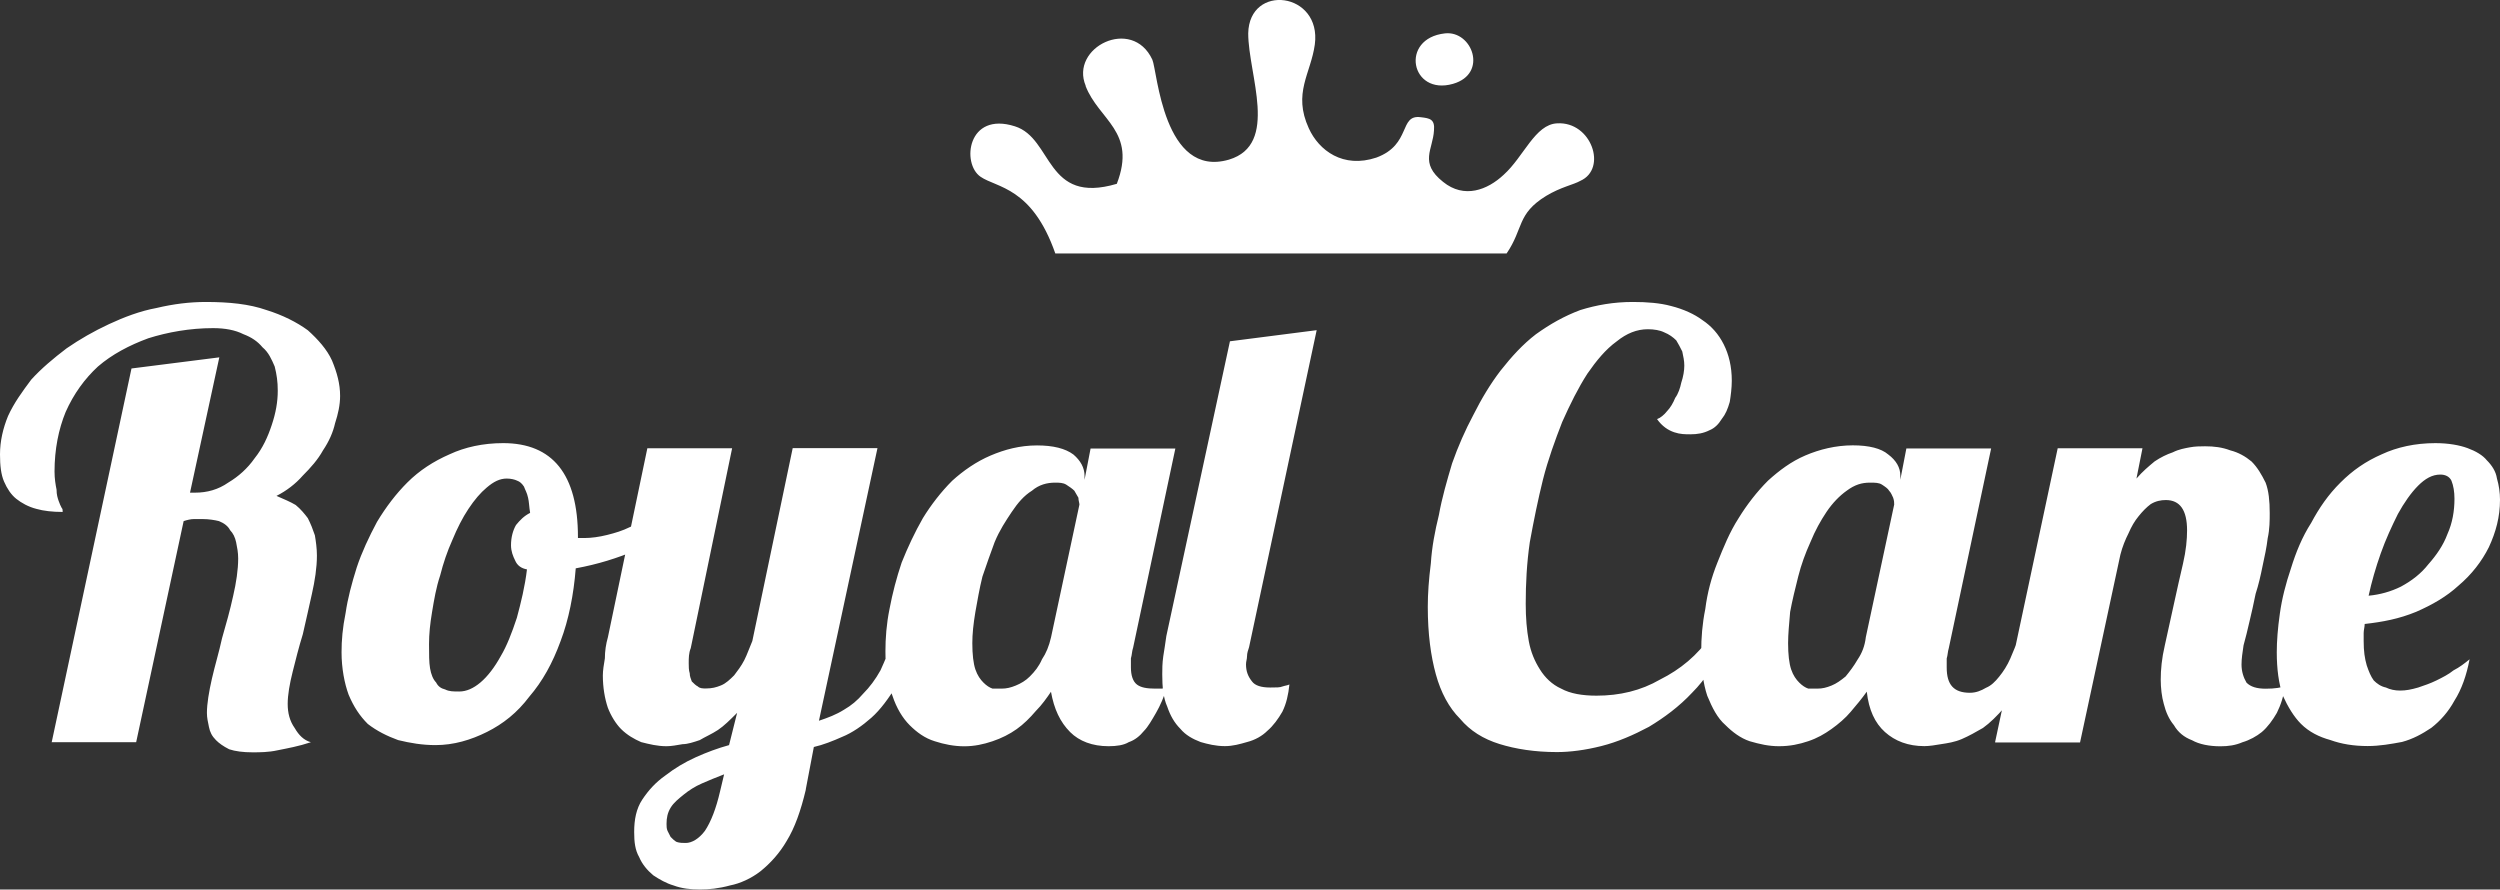 <?xml version="1.0" encoding="UTF-8"?> <svg xmlns="http://www.w3.org/2000/svg" id="_Слой_2" data-name="Слой 2" viewBox="0 0 294.32 104.72"><rect x="0" y="0" width="294.32" height="104.72" fill="#333333" stroke="none"/><defs><style> .cls-1 { fill-rule: evenodd; } .cls-1, .cls-2 { fill: #fff; stroke-width: 0px; } </style></defs><g id="_Слой_1-2" data-name="Слой 1"><g id="_Слой_1-2" data-name=" Слой 1-2"><g id="Layer_1" data-name="Layer 1"><g id="_2044170048992" data-name=" 2044170048992"><path id="path4339" class="cls-2" d="M6.09,87.36l9.39-43.98,10.34-1.31-3.45,15.93h.59c1.43,0,2.73-.36,3.92-1.19,1.19-.71,2.26-1.66,3.09-2.85.95-1.19,1.55-2.5,2.02-3.92.48-1.43.71-2.73.71-4.04,0-1.07-.12-1.9-.36-2.85-.36-.83-.71-1.66-1.43-2.26-.59-.71-1.31-1.19-2.26-1.55-.95-.48-2.14-.71-3.57-.71-2.73,0-5.35.48-7.61,1.19-2.26.83-4.28,1.9-5.94,3.33-1.55,1.43-2.85,3.21-3.8,5.35-.83,2.02-1.31,4.4-1.31,7.01,0,.83.12,1.55.24,2.14,0,.59.12.95.24,1.31s.24.59.36.83c.12.12.12.24.12.48-1.19,0-2.26-.12-3.09-.36-.95-.24-1.78-.71-2.38-1.19s-1.07-1.19-1.43-2.02c-.36-.83-.48-1.9-.48-3.21,0-1.55.36-3.09.95-4.52.71-1.55,1.66-2.85,2.73-4.28,1.19-1.31,2.61-2.5,4.16-3.68,1.55-1.07,3.21-2.02,4.99-2.85s3.68-1.55,5.59-1.9c2.02-.48,3.92-.71,5.82-.71,2.73,0,5.11.24,7.13.95,1.9.59,3.57,1.43,4.87,2.38,1.19,1.07,2.26,2.26,2.85,3.57.59,1.43.95,2.73.95,4.16,0,1.07-.24,2.14-.59,3.21-.24,1.07-.71,2.14-1.43,3.21-.59,1.07-1.43,2.02-2.38,2.97-.83.95-1.9,1.78-3.09,2.38.83.36,1.66.71,2.26,1.07.59.48,1.07,1.07,1.43,1.55.36.71.59,1.31.83,2.02.12.71.24,1.55.24,2.38,0,1.43-.24,2.97-.59,4.52s-.71,3.21-1.07,4.75c-.48,1.55-.83,2.97-1.19,4.4s-.59,2.73-.59,3.8.24,2.02.83,2.85c.48.83,1.07,1.43,1.9,1.66-1.43.48-2.73.71-3.92.95-1.07.24-2.14.24-2.97.24-1.07,0-2.02-.12-2.73-.36-.71-.36-1.19-.71-1.55-1.07-.48-.48-.71-.95-.83-1.55s-.24-1.07-.24-1.66c0-1.07.24-2.5.59-4.04s.83-3.09,1.19-4.75c.48-1.66.95-3.33,1.31-4.99.36-1.55.59-3.09.59-4.4,0-.71-.12-1.31-.24-1.9-.12-.59-.36-1.07-.71-1.43-.24-.48-.71-.83-1.31-1.07-.48-.12-1.19-.24-1.9-.24h-1.07c-.36,0-.83.12-1.19.24l-5.59,26.03H6.05l.04-.02ZM80.14,61.09c-1.43,1.43-3.09,2.61-5.23,3.68-2.26.95-4.52,1.66-7.13,2.14-.24,3.09-.83,6.06-1.78,8.56-.95,2.61-2.14,4.75-3.68,6.54-1.43,1.9-3.09,3.21-4.99,4.16-1.9.95-3.92,1.55-6.06,1.55-1.55,0-2.97-.24-4.4-.59-1.31-.48-2.5-1.07-3.57-1.9-.95-.95-1.66-2.02-2.26-3.45-.48-1.31-.83-3.09-.83-4.99,0-1.43.12-2.85.48-4.64.24-1.66.71-3.45,1.31-5.35.59-1.78,1.43-3.57,2.38-5.35,1.07-1.78,2.26-3.33,3.57-4.64,1.43-1.43,3.09-2.5,4.99-3.33,1.78-.83,3.92-1.31,6.3-1.31,5.82,0,8.8,3.68,8.8,11.05v.12h.83c.71,0,1.66-.12,2.61-.36s1.78-.48,2.73-.95c.95-.36,1.9-.71,2.85-1.31.83-.48,1.66-.95,2.38-1.55l.71,1.9v.02ZM62.07,67.04c-.71-.12-1.19-.48-1.43-1.07-.24-.48-.48-1.07-.48-1.78,0-.95.24-1.78.59-2.38.48-.59.95-1.07,1.66-1.43-.12-.71-.12-1.31-.24-1.78-.12-.59-.36-.95-.48-1.31-.24-.36-.48-.59-.83-.71-.24-.12-.71-.24-1.19-.24-.83,0-1.55.36-2.38,1.07-.71.59-1.43,1.43-2.14,2.5s-1.31,2.26-1.9,3.68c-.59,1.31-1.07,2.73-1.43,4.16-.48,1.43-.71,2.85-.95,4.28s-.36,2.61-.36,3.8,0,2.14.12,2.85.36,1.31.71,1.66c.24.48.59.71,1.07.83.48.24.95.24,1.66.24.83,0,1.66-.36,2.5-1.07s1.66-1.78,2.38-3.09c.71-1.19,1.31-2.73,1.9-4.52.48-1.78.95-3.68,1.19-5.7h.03ZM94.87,92.95c-.59,2.5-1.31,4.52-2.26,6.06-.83,1.43-1.9,2.61-3.09,3.57-1.07.83-2.38,1.43-3.57,1.66-1.31.36-2.5.48-3.57.48s-2.14-.12-3.09-.48c-.83-.24-1.66-.71-2.38-1.19-.71-.59-1.31-1.31-1.66-2.14-.48-.83-.59-1.78-.59-2.97,0-1.43.24-2.73.95-3.8s1.55-2.02,2.73-2.85c1.07-.83,2.26-1.55,3.57-2.14s2.61-1.07,3.92-1.43l.95-3.8c-.83.83-1.55,1.55-2.26,2.02s-1.55.83-2.14,1.19c-.71.24-1.43.48-2.02.48-.71.12-1.31.24-1.9.24-1.07,0-2.02-.24-2.97-.48-.83-.36-1.66-.83-2.38-1.55-.59-.59-1.19-1.55-1.55-2.5-.36-1.07-.59-2.38-.59-3.8,0-.59.12-1.31.24-2.02,0-.83.12-1.66.36-2.5l4.64-22.23h9.98l-4.87,23.53c-.24.59-.24,1.19-.24,1.78,0,.36,0,.83.12,1.19,0,.36.12.59.24.95.24.24.48.48.71.59.24.24.59.24.95.24.71,0,1.19-.12,1.78-.36s1.07-.71,1.55-1.19c.36-.48.83-1.07,1.19-1.78s.59-1.43.95-2.26l4.75-22.7h9.98l-6.89,32.09c1.07-.36,2.02-.71,2.97-1.31.83-.48,1.55-1.07,2.26-1.9.71-.71,1.43-1.66,2.02-2.73.48-1.07,1.07-2.38,1.55-3.92h2.85c-.71,2.26-1.55,4.16-2.5,5.7s-1.9,2.85-2.97,3.8c-1.07.95-2.26,1.78-3.45,2.26-1.07.48-2.26.95-3.33,1.19l-.95,4.99v.02ZM85.25,91.16c-.95.36-1.78.71-2.61,1.07s-1.55.83-2.14,1.31c-.59.48-1.19.95-1.55,1.55s-.48,1.19-.48,1.9c0,.24,0,.59.12.83l.36.71c.24.24.48.48.71.59.36.12.71.12,1.07.12.71,0,1.55-.48,2.26-1.43.71-1.07,1.31-2.61,1.78-4.64l.48-2.02h0ZM133.38,76.31c-.12.36-.12.83-.24,1.19v1.07c0,.95.24,1.66.71,2.02s1.19.48,2.14.48h.83c.24-.12.48-.12.59-.24-.36,1.19-.83,2.26-1.31,3.09-.48.83-.95,1.66-1.43,2.14-.48.59-1.07,1.07-1.78,1.31-.59.36-1.43.48-2.38.48-1.9,0-3.45-.59-4.52-1.66-1.19-1.19-1.9-2.73-2.26-4.75-.48.71-1.07,1.55-1.78,2.26-.71.83-1.43,1.55-2.26,2.14s-1.78,1.07-2.85,1.43-2.14.59-3.33.59-2.38-.24-3.45-.59c-1.19-.36-2.14-1.07-2.97-1.9s-1.55-2.02-2.02-3.45c-.59-1.43-.83-3.21-.83-5.23,0-1.55.12-3.21.48-4.99.36-1.9.83-3.68,1.43-5.47.71-1.78,1.55-3.57,2.5-5.23.95-1.55,2.14-3.09,3.45-4.4,1.31-1.19,2.85-2.26,4.52-2.97s3.45-1.19,5.47-1.19c1.9,0,3.33.36,4.28,1.07.83.71,1.31,1.55,1.31,2.5v.48l.71-3.68h9.98l-4.99,23.53h0v-.03ZM127.08,59.43c0-.24-.12-.48-.12-.83-.12-.24-.36-.59-.48-.83-.24-.24-.59-.48-.95-.71s-.83-.24-1.31-.24c-.95,0-1.9.24-2.73.95-.95.59-1.66,1.43-2.38,2.5-.71,1.07-1.43,2.14-2.02,3.57-.48,1.31-.95,2.61-1.43,4.04-.36,1.43-.59,2.85-.83,4.16-.24,1.43-.36,2.61-.36,3.68,0,1.31.12,2.38.36,3.09s.59,1.19.95,1.55.71.59,1.07.71h1.07c.59,0,1.07-.12,1.66-.36s1.19-.59,1.66-1.07c.59-.59,1.07-1.19,1.43-2.02.48-.71.83-1.55,1.07-2.61l3.33-15.57h0ZM203.03,75.59c-.95,2.38-2.26,4.4-3.8,5.94-1.55,1.66-3.33,2.97-5.11,4.04-1.78.95-3.68,1.78-5.59,2.26-1.9.48-3.68.71-5.23.71-2.61,0-4.87-.36-6.77-.95-1.9-.59-3.45-1.55-4.64-2.97-1.31-1.31-2.26-3.09-2.85-5.23s-.95-4.75-.95-7.96c0-1.55.12-3.21.36-5.11.12-1.9.48-3.8.95-5.7.36-2.02.95-4.04,1.55-6.06.71-2.02,1.55-3.92,2.5-5.7.95-1.9,2.02-3.68,3.21-5.23,1.31-1.66,2.61-3.09,4.16-4.28,1.66-1.19,3.33-2.14,5.23-2.85,1.9-.59,3.92-.95,6.18-.95,1.66,0,3.21.12,4.52.48,1.43.36,2.73.95,3.68,1.66,1.07.71,1.9,1.66,2.5,2.85s.95,2.61.95,4.28c0,.83-.12,1.78-.24,2.5-.24.83-.48,1.43-.95,2.02-.36.59-.83,1.07-1.43,1.31-.71.36-1.43.48-2.26.48-.59,0-1.19,0-1.9-.24s-1.43-.71-2.02-1.55c.36-.12.83-.48,1.19-.95.36-.36.71-.95.95-1.55.36-.48.59-1.19.71-1.78.24-.71.36-1.43.36-2.02s-.12-1.07-.24-1.66c-.24-.48-.48-.95-.71-1.31-.36-.36-.83-.71-1.43-.95-.48-.24-1.19-.36-1.9-.36-1.31,0-2.5.48-3.68,1.43-1.31.95-2.38,2.26-3.45,3.8-1.07,1.66-2.02,3.57-2.97,5.7-.83,2.14-1.66,4.4-2.26,6.77-.59,2.38-1.07,4.75-1.55,7.37-.36,2.5-.48,4.87-.48,7.25,0,1.66.12,3.09.36,4.4.24,1.31.71,2.38,1.31,3.33.59.95,1.43,1.78,2.5,2.26,1.07.59,2.5.83,4.16.83,2.73,0,5.23-.59,7.49-1.9,2.38-1.19,4.4-2.85,5.94-5.11l1.66.71h-.01ZM240.47,75c-.59,1.9-1.31,3.45-2.14,4.87-.71,1.43-1.55,2.5-2.38,3.45s-1.66,1.78-2.5,2.38c-.83.48-1.66.95-2.5,1.31s-1.66.48-2.38.59c-.71.12-1.43.24-2.02.24-1.9,0-3.45-.59-4.64-1.66-1.19-1.07-1.9-2.61-2.14-4.75-.59.83-1.19,1.55-1.9,2.38-.59.71-1.43,1.43-2.26,2.02s-1.66,1.07-2.73,1.43c-1.07.36-2.14.59-3.45.59-1.19,0-2.26-.24-3.45-.59-1.07-.36-2.02-1.07-2.85-1.9-.95-.83-1.55-2.02-2.14-3.45-.48-1.43-.71-3.21-.71-5.23,0-1.55.12-3.21.48-4.99.24-1.9.71-3.68,1.43-5.47.71-1.78,1.43-3.57,2.5-5.23.95-1.55,2.14-3.09,3.45-4.4,1.31-1.19,2.73-2.26,4.4-2.97,1.66-.71,3.57-1.19,5.59-1.19,1.9,0,3.33.36,4.16,1.07.95.71,1.43,1.55,1.43,2.5v.48l.71-3.68h9.98l-4.99,23.53c-.12.36-.12.83-.24,1.19v1.07c0,2.02.83,2.97,2.73,2.97.71,0,1.31-.24,1.9-.59.59-.24,1.07-.71,1.55-1.31.48-.59.95-1.31,1.31-2.14s.71-1.66.95-2.5h2.85v-.02ZM223,59.43c0-.24,0-.48-.12-.83-.12-.24-.24-.59-.48-.83-.12-.24-.48-.48-.83-.71-.36-.24-.83-.24-1.43-.24-.95,0-1.78.24-2.73.95-.83.59-1.66,1.43-2.38,2.5-.71,1.07-1.31,2.14-1.9,3.57-.59,1.31-1.07,2.61-1.43,4.04-.36,1.43-.71,2.85-.95,4.16-.12,1.43-.24,2.61-.24,3.68,0,1.31.12,2.38.36,3.09s.59,1.19.95,1.55.71.59,1.07.71h1.07c.59,0,1.07-.12,1.66-.36s1.07-.59,1.66-1.07c.48-.59.95-1.19,1.43-2.02.48-.71.83-1.55.95-2.61l3.33-15.57h0ZM234.88,87.36l7.37-34.59h9.98l-.71,3.57c.71-.83,1.43-1.43,2.14-2.02.71-.48,1.43-.83,2.14-1.07.71-.36,1.43-.48,2.02-.59s1.19-.12,1.78-.12c1.07,0,2.02.12,2.97.48.95.24,1.78.71,2.5,1.31.71.71,1.19,1.55,1.66,2.5.36.95.48,2.14.48,3.57,0,.83,0,1.9-.24,2.97-.12,1.07-.36,2.14-.59,3.21-.24,1.19-.48,2.26-.83,3.33-.24,1.19-.48,2.26-.71,3.21-.24,1.07-.48,2.02-.71,2.85-.12.83-.24,1.55-.24,2.26,0,.83.24,1.55.59,2.14.48.48,1.19.71,2.26.71s1.9-.12,2.26-.36c-.12,1.19-.48,2.26-.95,3.21-.48.83-1.07,1.66-1.78,2.26-.59.48-1.43.95-2.26,1.19-.83.36-1.66.48-2.61.48-1.31,0-2.5-.24-3.33-.71-.95-.36-1.66-.95-2.14-1.78-.59-.71-.95-1.55-1.19-2.5-.24-.83-.36-1.9-.36-2.85,0-1.19.12-2.5.48-4.04.36-1.66.71-3.21,1.07-4.87s.71-3.21,1.07-4.75c.36-1.55.48-2.85.48-3.92,0-2.38-.83-3.57-2.5-3.57-.59,0-1.19.12-1.78.48-.48.36-.95.83-1.43,1.43-.48.59-.83,1.19-1.19,2.02-.36.71-.71,1.55-.95,2.5l-4.75,22.11h-9.98l-.02-.05ZM144.79,40.18l10.22-1.31-7.96,37.32c-.12.36-.24.71-.24,1.07s-.12.59-.12.95c0,.83.24,1.43.71,2.02.36.48,1.07.71,2.14.71.71,0,1.19,0,1.43-.12.36-.12.59-.12.83-.24-.12,1.19-.36,2.26-.83,3.21-.48.83-1.07,1.66-1.78,2.26-.59.59-1.43,1.07-2.38,1.31-.83.24-1.66.48-2.61.48-1.07,0-2.02-.24-2.85-.48-.95-.36-1.78-.83-2.38-1.55-.71-.71-1.19-1.55-1.55-2.61-.48-1.07-.59-2.38-.59-3.8,0-.59,0-1.31.12-2.14.12-.71.24-1.55.36-2.38l7.49-34.71h0ZM290.74,77.61c-.36,1.9-.95,3.57-1.78,4.87-.71,1.31-1.66,2.38-2.73,3.21-1.07.71-2.14,1.31-3.45,1.66-1.31.24-2.61.48-4.04.48-1.66,0-3.09-.24-4.4-.71-1.31-.36-2.5-.95-3.45-1.9-.83-.83-1.55-2.02-2.14-3.33-.48-1.43-.71-3.09-.71-5.11,0-1.31.12-2.85.36-4.52.24-1.78.71-3.57,1.31-5.35.59-1.9,1.31-3.68,2.38-5.35.95-1.78,2.02-3.33,3.45-4.75,1.43-1.43,2.97-2.5,4.87-3.33,1.78-.83,3.92-1.31,6.3-1.31,1.55,0,2.85.24,3.8.59s1.78.83,2.26,1.43c.59.59,1.07,1.31,1.19,2.14.24.83.36,1.66.36,2.5,0,2.02-.48,3.8-1.31,5.59-.83,1.66-2.02,3.21-3.57,4.52-1.43,1.31-3.09,2.26-4.99,3.09-2.02.83-3.92,1.19-6.06,1.43,0,.36-.12.71-.12,1.07v.95c0,1.19.12,2.02.36,2.85.24.71.48,1.31.83,1.78.36.36.83.71,1.43.83.48.24,1.07.36,1.66.36.71,0,1.31-.12,2.14-.36.71-.24,1.43-.48,2.14-.83s1.43-.71,2.02-1.19c.71-.36,1.31-.83,1.9-1.31h0ZM278.86,70.13c1.31-.12,2.61-.48,3.8-1.07,1.31-.71,2.38-1.55,3.21-2.61.95-1.07,1.78-2.26,2.26-3.57.59-1.31.83-2.73.83-4.16,0-.83-.12-1.55-.36-2.14-.24-.48-.71-.71-1.31-.71-.95,0-1.78.48-2.61,1.31s-1.66,2.02-2.38,3.33c-.71,1.43-1.43,2.97-2.02,4.64s-1.07,3.33-1.43,4.99h0Z"></path><path id="path4341" class="cls-1" d="M127.8,10.11c1.55,4.04,6.06,5.35,3.68,11.53-8.44,2.5-7.49-5.35-12-6.77-5.59-1.78-6.3,4.4-4.04,5.94,1.9,1.31,6.06,1.19,8.8,9.03h53.13c2.02-2.97,1.19-4.64,4.64-6.77,1.78-1.07,3.21-1.31,4.04-1.78,3.21-1.43,1.31-7.01-2.73-6.77-2.61.12-3.92,3.92-6.3,6.06-1.9,1.78-4.64,2.85-7.13.83-2.85-2.26-1.19-3.8-1.07-6.06.12-1.31-.48-1.43-1.55-1.55-2.61-.36-1.07,3.21-5.23,4.75-3.92,1.31-6.77-.83-7.96-3.45-1.9-4.16.24-6.42.71-9.86.83-6.18-7.73-7.25-7.84-1.31,0,4.87,3.68,13.07-2.26,14.86-7.73,2.26-8.44-10.46-9.03-11.77-2.38-5.11-9.75-1.43-7.84,3.09h-.02ZM170.11,3.93c-5.35.59-4.04,7.37.95,5.94,4.16-1.19,2.26-6.3-.95-5.94Z"></path></g></g></g></g></svg> 